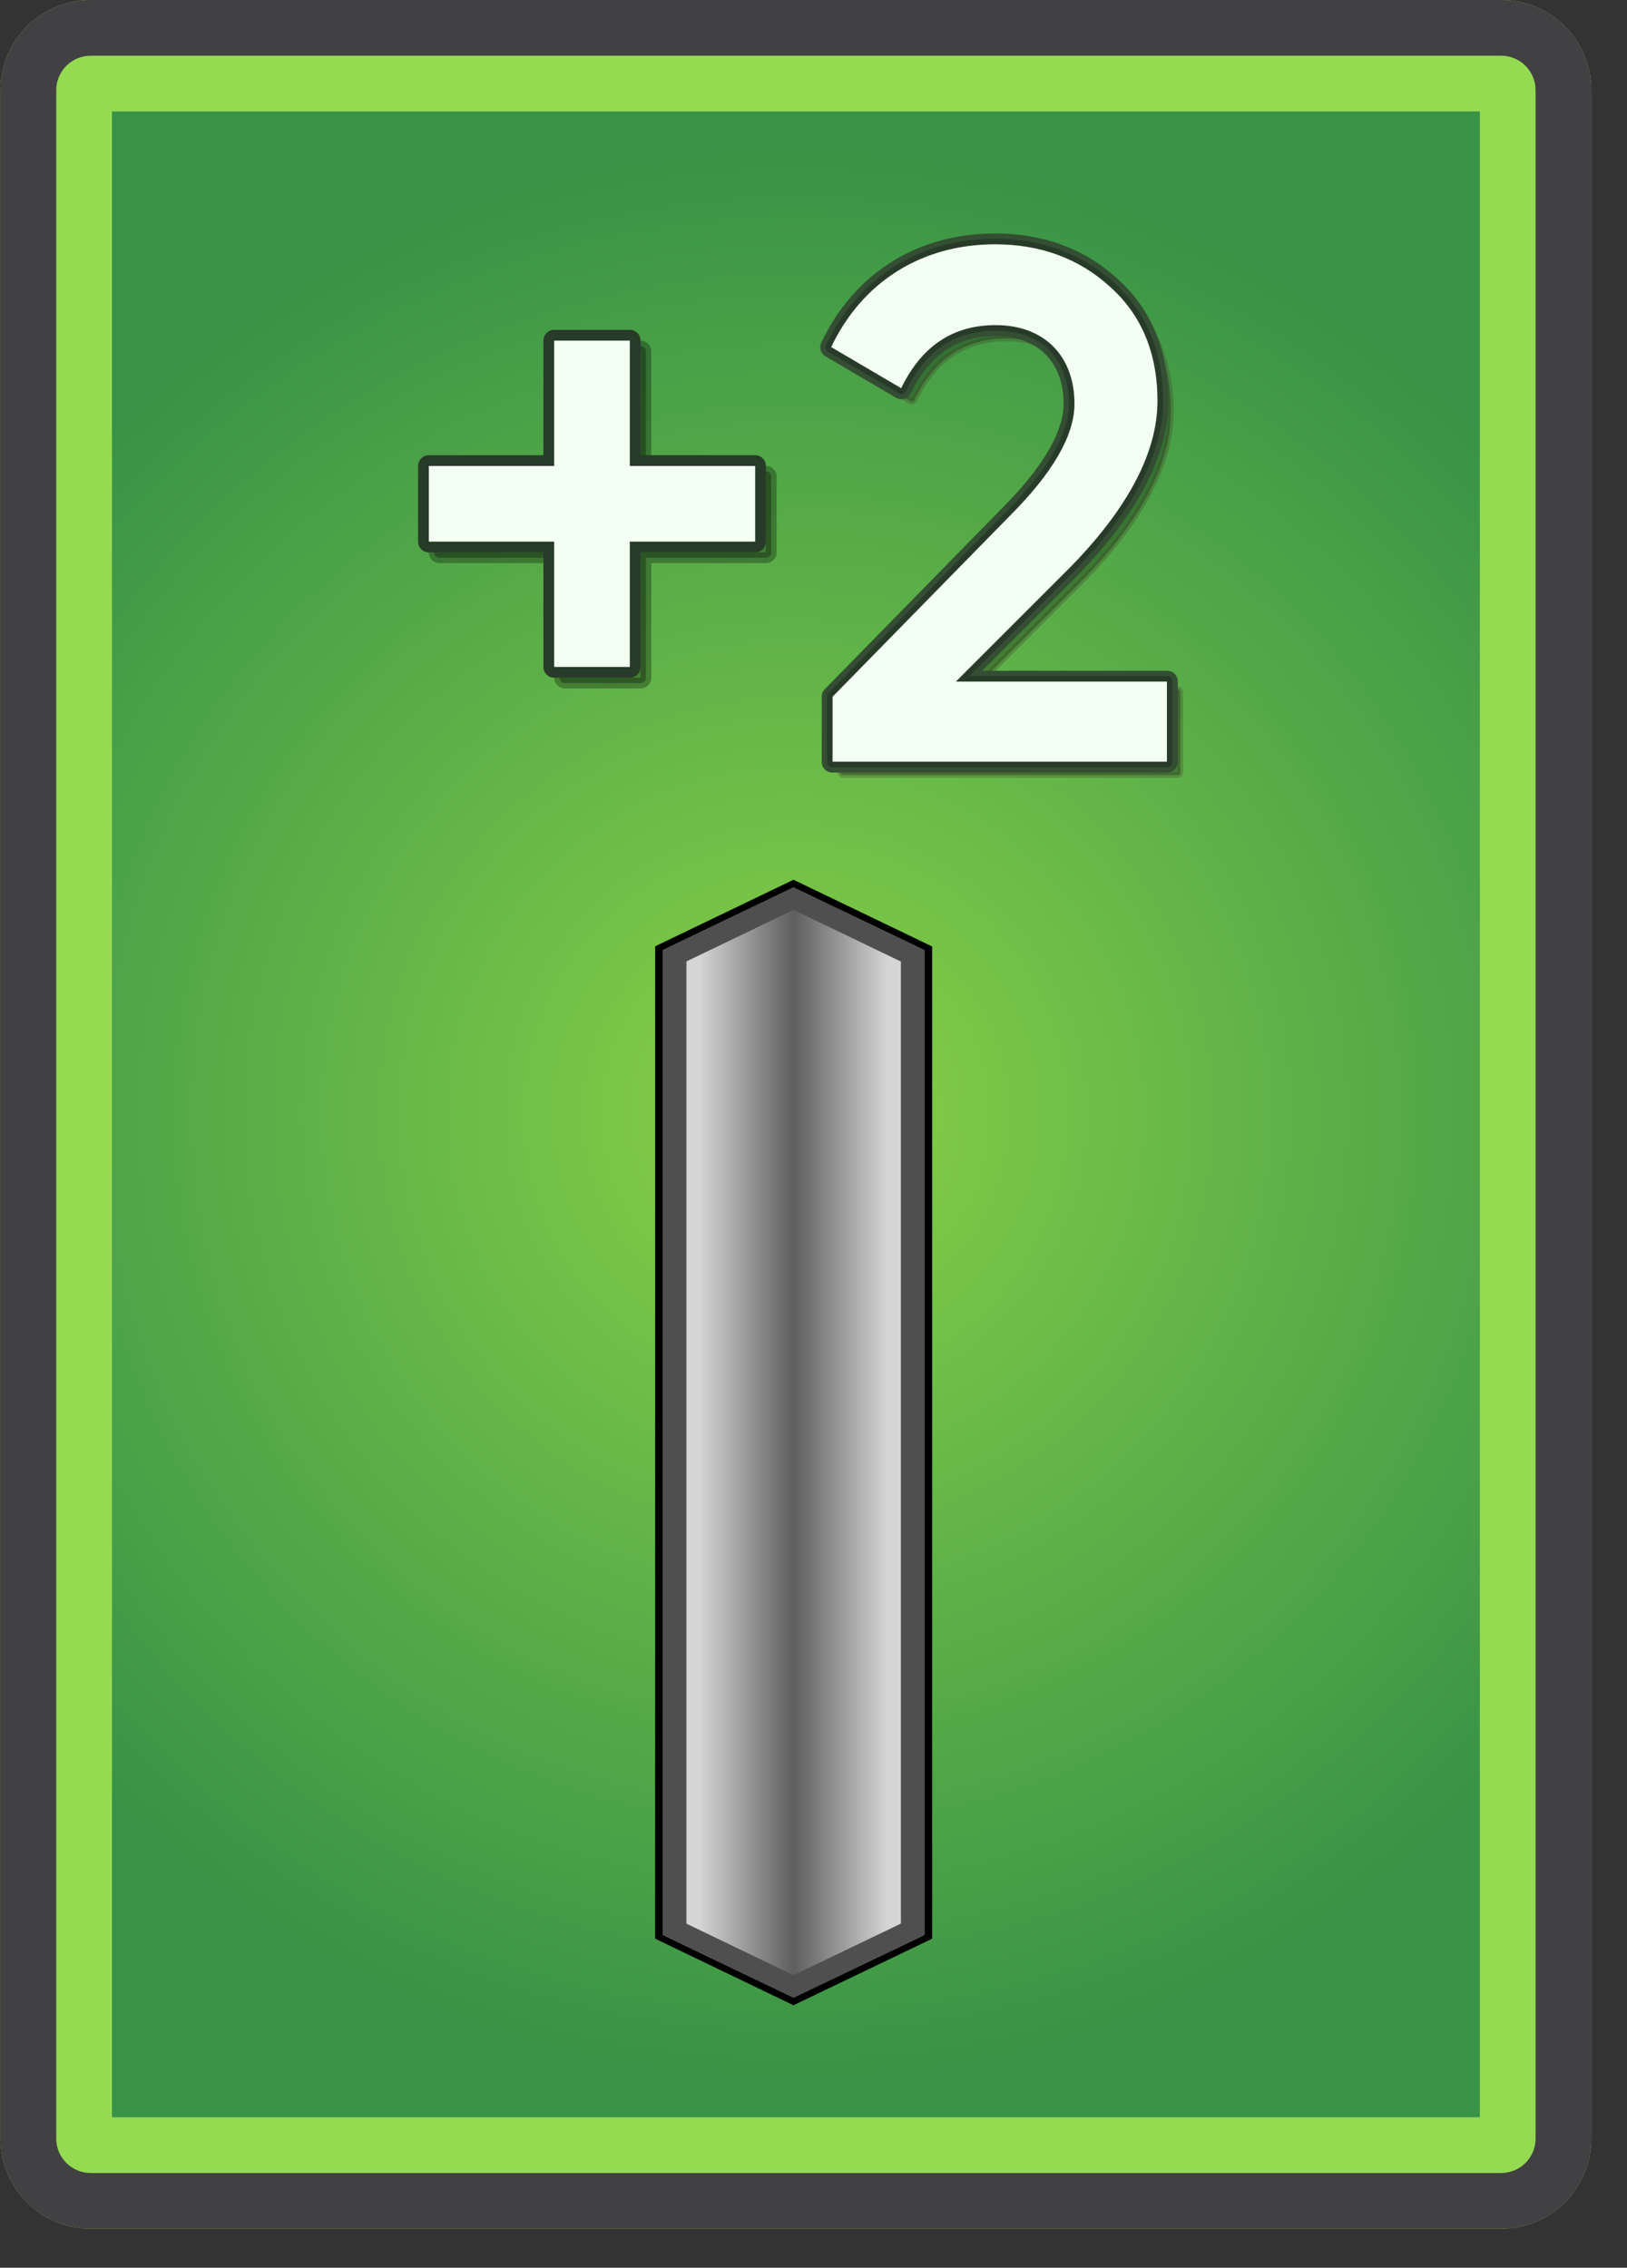 <svg width="292" height="407" viewBox="0 0 292 407" fill="none" xmlns="http://www.w3.org/2000/svg">
<rect x="0" y="0" width="292" height="407" fill="#333333" stroke="none"/>
<g clip-path="url(#clip0_930_3826)">
<path d="M16.264 390C14.628 389.998 13.06 389.348 11.903 388.191C10.746 387.034 10.096 385.466 10.094 383.83V16.169C10.096 14.533 10.747 12.965 11.903 11.809C13.06 10.652 14.628 10.002 16.264 10H269.425C271.06 10.002 272.628 10.653 273.785 11.809C274.941 12.966 275.592 14.534 275.594 16.169V383.83C275.592 385.466 274.941 387.034 273.785 388.19C272.628 389.347 271.06 389.998 269.425 390H16.264Z" fill="url(#paint0_radial_930_3826)"/>
<path opacity="0.3" d="M151.234 139.106C151.122 139.096 151.019 139.044 150.943 138.961C150.868 138.878 150.826 138.77 150.826 138.658V126.924C150.826 126.806 150.872 126.693 150.954 126.609H150.955L182.762 94.149C190.296 86.613 194.238 79.958 194.238 74.381C194.238 70.227 192.946 66.807 190.564 64.425C188.182 62.043 184.764 60.75 180.61 60.75C176.866 60.75 173.619 61.656 170.855 63.511C168.091 65.366 165.849 68.144 164.065 71.838C164.038 71.894 163.999 71.944 163.952 71.984C163.905 72.024 163.85 72.055 163.79 72.073C163.731 72.091 163.669 72.096 163.607 72.089C163.545 72.082 163.486 72.062 163.432 72.03L150.785 64.599C150.688 64.542 150.616 64.451 150.582 64.343C150.549 64.236 150.558 64.12 150.606 64.018C156.254 52.084 167.13 45.246 180.481 45.246C188.749 45.246 195.77 47.834 201.38 52.925L201.384 52.929C207.179 58.063 210.136 65.089 210.136 73.859C210.136 83.094 204.927 93.199 194.492 103.895L175.512 122.879L174.658 123.732H175.865H211.379C211.499 123.732 211.613 123.78 211.698 123.864C211.782 123.948 211.83 124.063 211.83 124.182V138.655C211.83 138.714 211.818 138.773 211.796 138.828C211.773 138.882 211.74 138.932 211.698 138.974C211.656 139.015 211.606 139.049 211.551 139.071C211.497 139.094 211.438 139.105 211.379 139.105H151.276H151.234V139.106Z" fill="black" stroke="#413C25"/>
<path d="M178.579 43.798C186.66 43.798 193.571 46.274 199.175 51.359C204.914 56.444 207.784 63.355 207.784 71.96C207.784 81.217 202.567 91.125 192.266 101.683L171.669 122.283H209.477V136.756H149.375V125.022L181.186 92.558C188.877 84.866 192.787 78.087 192.787 72.479C192.787 63.615 187.052 58.399 178.709 58.399C171.015 58.399 165.408 62.181 161.758 69.741L149.111 62.311C154.849 50.188 165.93 43.798 178.579 43.798ZM178.579 41.898C164.656 41.898 153.289 49.042 147.394 61.499C147.191 61.928 147.155 62.418 147.295 62.871C147.435 63.325 147.739 63.71 148.149 63.95L160.797 71.381C161.023 71.514 161.275 71.599 161.536 71.629C161.796 71.66 162.06 71.637 162.312 71.56C162.563 71.484 162.795 71.356 162.995 71.185C163.194 71.014 163.356 70.804 163.47 70.567C166.807 63.657 171.792 60.298 178.71 60.298C186.222 60.298 190.888 64.966 190.888 72.478C190.888 77.508 187.068 83.987 179.843 91.214L148.018 123.692C147.67 124.047 147.475 124.524 147.476 125.021V136.755C147.476 137.259 147.676 137.743 148.032 138.099C148.388 138.455 148.872 138.655 149.376 138.655H209.478C209.981 138.655 210.465 138.455 210.821 138.098C211.177 137.742 211.377 137.259 211.378 136.755V122.282C211.377 121.779 211.177 121.296 210.821 120.939C210.465 120.582 209.981 120.382 209.478 120.382H176.257L193.61 103.026C204.282 92.087 209.685 81.641 209.685 71.959C209.685 62.783 206.573 55.372 200.437 49.935C194.562 44.608 187.203 41.898 178.579 41.898Z" fill="#344E33"/>
<path d="M149.332 137.206C149.22 137.195 149.116 137.144 149.04 137.061C148.965 136.978 148.923 136.87 148.923 136.758V125.024C148.923 124.906 148.969 124.793 149.052 124.709L180.859 92.249C188.394 84.713 192.336 78.058 192.336 72.482C192.336 68.328 191.044 64.908 188.662 62.526C186.28 60.144 182.861 58.851 178.707 58.851C174.963 58.851 171.717 59.757 168.953 61.612C166.189 63.467 163.946 66.245 162.163 69.939C162.136 69.995 162.097 70.045 162.05 70.085C162.003 70.125 161.948 70.156 161.888 70.174C161.828 70.192 161.766 70.197 161.705 70.19C161.643 70.182 161.583 70.162 161.53 70.131L148.882 62.7C148.784 62.643 148.712 62.551 148.679 62.444C148.646 62.336 148.654 62.22 148.703 62.119C154.352 50.185 165.228 43.347 178.578 43.347C186.847 43.347 193.868 45.935 199.477 51.026L199.482 51.03C205.277 56.164 208.233 63.19 208.233 71.96C208.233 81.195 203.025 91.299 192.59 101.995L173.609 120.979L172.756 121.832H173.963H209.477C209.596 121.832 209.71 121.879 209.795 121.964C209.88 122.048 209.927 122.163 209.927 122.282V136.755C209.927 136.874 209.88 136.989 209.795 137.073C209.71 137.157 209.596 137.205 209.477 137.205H149.373H149.332V137.206Z" fill="#F2FFF2" stroke="#283B28"/>
<path opacity="0.3" d="M101.382 122.594C101.126 122.594 100.881 122.492 100.7 122.311C100.519 122.13 100.418 121.885 100.418 121.629V100.099H78.886C78.63 100.099 78.385 99.997 78.204 99.816C78.023 99.635 77.922 99.39 77.922 99.134V85.558C77.922 85.302 78.024 85.057 78.204 84.876C78.384 84.695 78.63 84.594 78.886 84.594H100.418V63.061C100.418 62.805 100.519 62.56 100.7 62.379C100.881 62.198 101.126 62.097 101.382 62.097H114.96C115.216 62.097 115.461 62.199 115.642 62.379C115.823 62.559 115.924 62.805 115.924 63.061V84.594H137.456C137.711 84.594 137.957 84.696 138.138 84.876C138.318 85.057 138.419 85.302 138.42 85.558V99.134C138.419 99.389 138.318 99.634 138.138 99.816C137.957 99.997 137.711 100.099 137.456 100.099H115.924V121.629C115.924 121.885 115.823 122.13 115.642 122.311C115.461 122.492 115.216 122.594 114.96 122.594H101.382Z" fill="black"/>
<path opacity="0.3" d="M114.96 63.06V85.558H137.455V99.135H114.96V121.629H101.382V99.135H78.886V85.558H101.382V63.06H114.96ZM114.96 61.131H101.382C100.87 61.131 100.379 61.334 100.018 61.696C99.656 62.058 99.453 62.548 99.453 63.06V83.629H78.886C78.374 83.629 77.884 83.832 77.522 84.194C77.161 84.556 76.957 85.046 76.957 85.558V99.135C76.957 99.646 77.16 100.137 77.522 100.498C77.884 100.86 78.374 101.063 78.886 101.063H99.453V121.629C99.453 122.14 99.656 122.631 100.018 122.993C100.379 123.355 100.87 123.558 101.382 123.558H114.96C115.472 123.558 115.962 123.354 116.324 122.993C116.685 122.631 116.889 122.14 116.889 121.629V101.063H137.455C137.967 101.063 138.457 100.86 138.819 100.498C139.181 100.137 139.384 99.646 139.384 99.135V85.558C139.384 85.046 139.18 84.556 138.819 84.194C138.457 83.832 137.967 83.629 137.455 83.629H116.889V63.06C116.889 62.548 116.685 62.058 116.324 61.696C115.962 61.334 115.472 61.131 114.96 61.131Z" fill="black"/>
<path d="M99.452 120.665C99.197 120.665 98.951 120.563 98.77 120.382C98.589 120.201 98.488 119.956 98.488 119.7V98.17H76.957C76.701 98.17 76.456 98.069 76.275 97.888C76.094 97.707 75.993 97.461 75.993 97.206V83.63C75.993 83.374 76.095 83.129 76.275 82.948C76.455 82.767 76.701 82.666 76.957 82.666H98.488V61.132C98.488 60.876 98.59 60.631 98.77 60.45C98.95 60.269 99.196 60.168 99.452 60.168H113.03C113.286 60.168 113.531 60.27 113.712 60.45C113.893 60.63 113.995 60.876 113.995 61.132V82.665H135.526C135.782 82.665 136.027 82.767 136.208 82.947C136.389 83.127 136.49 83.373 136.49 83.629V97.205C136.49 97.46 136.389 97.706 136.208 97.887C136.027 98.068 135.782 98.169 135.526 98.169H113.995V119.699C113.995 119.955 113.893 120.2 113.712 120.381C113.531 120.562 113.286 120.664 113.03 120.664H99.452V120.665Z" fill="#F2FFF2"/>
<path d="M113.034 61.132V83.629H135.53V97.205H113.034V119.7H99.456V97.205H76.96V83.629H99.456V61.132H113.034ZM113.034 59.203H99.456C98.945 59.203 98.454 59.407 98.093 59.768C97.731 60.13 97.528 60.621 97.527 61.132V81.701H76.96C76.449 81.701 75.958 81.905 75.597 82.266C75.235 82.628 75.031 83.119 75.031 83.63V97.206C75.031 97.718 75.234 98.209 75.596 98.57C75.958 98.932 76.449 99.135 76.96 99.135H97.527V119.701C97.528 120.213 97.731 120.703 98.093 121.065C98.454 121.427 98.945 121.63 99.456 121.63H113.034C113.546 121.63 114.036 121.427 114.398 121.065C114.76 120.703 114.963 120.213 114.963 119.701V99.135H135.53C136.042 99.135 136.532 98.931 136.894 98.57C137.256 98.208 137.459 97.718 137.459 97.206V83.629C137.459 83.118 137.256 82.627 136.894 82.265C136.532 81.904 136.042 81.7 135.53 81.7H114.963V61.132C114.963 60.621 114.76 60.13 114.398 59.768C114.036 59.407 113.546 59.203 113.034 59.203Z" fill="#283B28"/>
<path d="M118.281 347.615V170.17L142.407 158.586L166.595 170.212V347.615L142.407 359.219L118.281 347.615Z" fill="url(#paint1_linear_930_3826)"/>
<path d="M142.409 159.255L165.896 170.546V347.271L142.409 358.541L118.984 347.271V170.525L142.409 159.255ZM142.409 157.898L141.708 158.232L118.283 169.502L117.582 169.847V347.939L118.283 348.283L141.708 359.554L142.409 359.898L143.11 359.554L166.597 348.283L167.298 347.939V169.878L166.597 169.534L143.11 158.232L142.409 157.898Z" fill="black"/>
<path d="M142.409 163.305L161.689 172.572V345.238L142.409 354.494L123.191 345.248V172.551L142.409 163.305ZM142.409 159.246L118.984 170.526V347.273L142.409 358.543L165.896 347.273V170.547L142.409 159.256V159.246Z" fill="#4F4F4F"/>
<path d="M265.594 20V380H20.094V20H265.594ZM269.425 0H16.264C7.333 0 0.094 7.239 0.094 16.169V383.83C0.094 392.761 7.333 400 16.264 400H269.425C278.355 400 285.594 392.761 285.594 383.83V16.169C285.594 7.239 278.354 0 269.425 0Z" fill="#94DB51"/>
<path d="M269.425 10C271.06 10.002 272.628 10.653 273.785 11.809C274.941 12.966 275.592 14.534 275.594 16.169V383.83C275.592 385.466 274.941 387.034 273.785 388.19C272.628 389.347 271.06 389.998 269.425 390H16.264C14.628 389.998 13.06 389.348 11.903 388.191C10.746 387.034 10.096 385.466 10.094 383.83V16.169C10.096 14.533 10.747 12.965 11.903 11.809C13.06 10.652 14.628 10.002 16.264 10H269.425ZM269.425 0H16.264C7.333 0 0.094 7.239 0.094 16.169V383.83C0.094 392.761 7.333 400 16.264 400H269.425C278.355 400 285.594 392.761 285.594 383.83V16.169C285.594 7.239 278.354 0 269.425 0Z" fill="#414042"/>
</g>
<defs>
<radialGradient id="paint0_radial_930_3826" cx="0" cy="0" r="1" gradientUnits="userSpaceOnUse" gradientTransform="translate(142.844 200) scale(175.249 175.25)">
<stop stop-color="#8AD147"/>
<stop offset="0.5" stop-color="#5FB248"/>
<stop offset="1" stop-color="#399346"/>
</radialGradient>
<linearGradient id="paint1_linear_930_3826" x1="118.281" y1="258.893" x2="166.595" y2="258.893" gradientUnits="userSpaceOnUse">
<stop offset="0.15" stop-color="#D5D5D5"/>
<stop offset="0.5" stop-color="#5E5E5E"/>
<stop offset="0.85" stop-color="#D5D5D5"/>
</linearGradient>
<clipPath id="clip0_930_3826">
<rect width="291.969" height="406.205" fill="white"/>
</clipPath>
</defs>
</svg>
